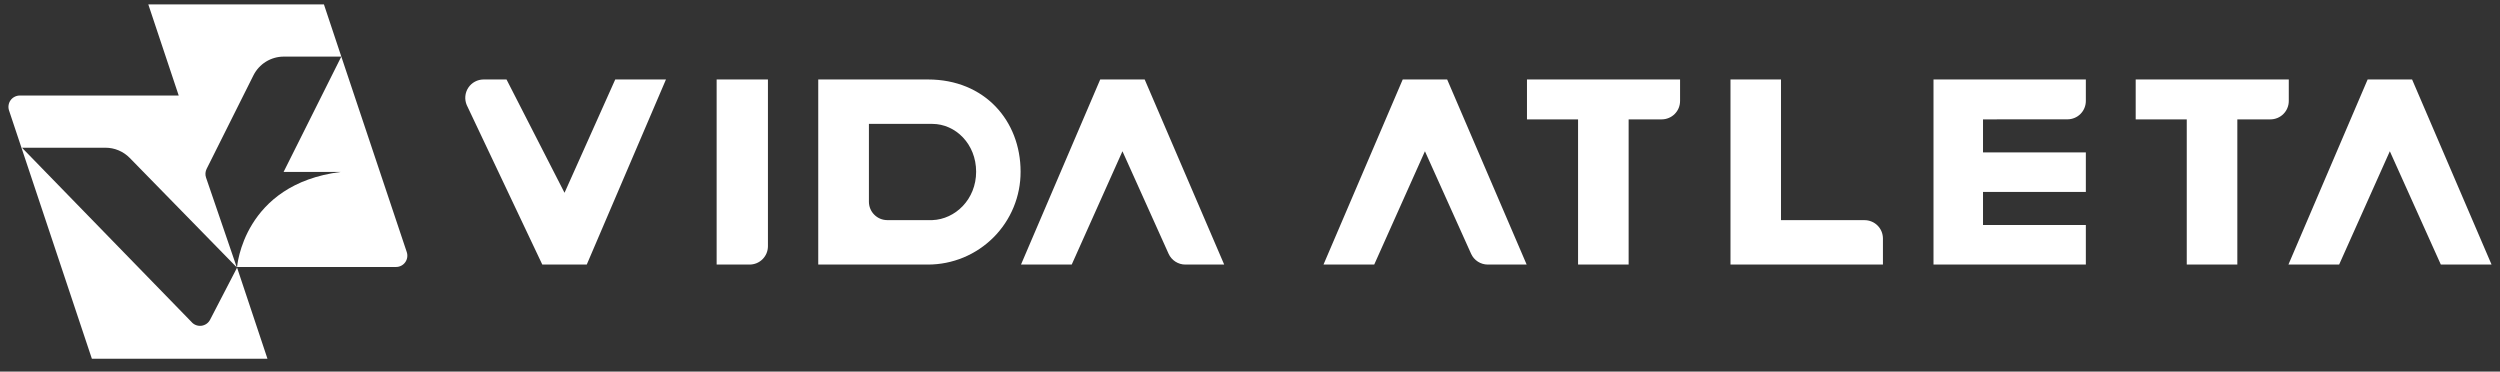 <svg width="148" height="22" viewBox="0 0 148 22" fill="none" xmlns="http://www.w3.org/2000/svg">
<rect x="0" y="0" width="148" height="22" fill="#333333" stroke="none"/>
<path d="M39.425 4.705L34.736 15.662H32.104L27.631 6.219C27.561 6.054 27.532 5.873 27.548 5.694C27.564 5.515 27.624 5.343 27.723 5.192C27.823 5.042 27.957 4.919 28.116 4.834C28.275 4.749 28.452 4.704 28.632 4.705H29.986L33.42 11.413L36.422 4.705H39.425Z" fill="white"/>
<path d="M60.443 15.662L65.133 4.705H67.765L72.472 15.662H70.172C69.963 15.662 69.758 15.602 69.582 15.488C69.406 15.375 69.266 15.213 69.18 15.022L66.449 8.954L63.446 15.662H60.443Z" fill="white"/>
<path d="M45.462 4.705V14.574C45.462 14.717 45.434 14.858 45.38 14.99C45.325 15.122 45.245 15.242 45.144 15.344C45.043 15.445 44.923 15.525 44.791 15.58C44.659 15.634 44.517 15.662 44.374 15.662H42.425V4.705H45.462Z" fill="white"/>
<path d="M60.419 10.165C60.421 10.886 60.281 11.6 60.006 12.267C59.731 12.934 59.328 13.54 58.819 14.05C58.309 14.561 57.704 14.966 57.038 15.243C56.372 15.519 55.658 15.662 54.936 15.662H48.44V4.705H54.939C58.293 4.705 60.419 7.149 60.419 10.165ZM57.787 10.165C57.787 8.53 56.572 7.334 55.189 7.334H51.44V11.944C51.44 12.087 51.468 12.229 51.523 12.361C51.578 12.493 51.658 12.613 51.76 12.713C51.861 12.814 51.981 12.894 52.113 12.949C52.245 13.003 52.387 13.031 52.53 13.031H55.192C56.556 12.98 57.787 11.801 57.787 10.165Z" fill="white"/>
<path d="M78.351 15.662L83.041 4.705H85.672L90.378 15.662H88.079C87.869 15.662 87.664 15.602 87.488 15.488C87.312 15.375 87.173 15.213 87.088 15.022L84.356 8.954L81.354 15.662H78.351Z" fill="white"/>
<path d="M98.371 7.067H96.415V15.662H93.421V7.067H90.397V4.705H99.46V5.978C99.46 6.121 99.432 6.263 99.378 6.395C99.323 6.527 99.243 6.647 99.142 6.748C99.04 6.85 98.92 6.93 98.788 6.984C98.656 7.039 98.514 7.067 98.371 7.067Z" fill="white"/>
<path d="M135.475 15.662L140.164 4.705H142.796L147.5 15.662H144.497L141.478 8.954L138.477 15.662H135.475Z" fill="white"/>
<path d="M134.407 7.067H132.45V15.662H129.456V7.067H126.433V4.705H135.496V5.978C135.496 6.121 135.468 6.263 135.413 6.395C135.359 6.527 135.279 6.647 135.177 6.748C135.076 6.85 134.956 6.93 134.824 6.984C134.691 7.039 134.55 7.067 134.407 7.067Z" fill="white"/>
<path d="M111.47 14.123V15.662H102.445V4.705H105.435V13.033H110.381C110.524 13.033 110.666 13.061 110.798 13.116C110.93 13.17 111.051 13.251 111.152 13.352C111.253 13.453 111.333 13.573 111.388 13.706C111.442 13.838 111.47 13.979 111.47 14.123Z" fill="white"/>
<path d="M117.394 7.067V9.021H123.482V11.364H117.394V13.319H123.482V15.662H114.463V4.705H123.482V5.978C123.482 6.266 123.367 6.543 123.164 6.746C122.96 6.95 122.683 7.064 122.395 7.064L117.394 7.067Z" fill="white"/>
<path d="M24.081 14.925L20.206 3.349L19.177 0.262H8.78L10.58 5.656H1.17C1.064 5.656 0.959 5.681 0.865 5.73C0.77 5.778 0.689 5.848 0.626 5.934C0.564 6.02 0.524 6.12 0.508 6.225C0.492 6.329 0.501 6.437 0.534 6.537L5.439 21.238H15.834L14.035 15.844L12.439 18.924C12.389 19.023 12.315 19.107 12.225 19.17C12.134 19.233 12.028 19.273 11.918 19.286C11.808 19.298 11.697 19.284 11.594 19.243C11.491 19.202 11.4 19.136 11.329 19.051L1.301 8.745H6.243C6.511 8.745 6.776 8.798 7.022 8.902C7.269 9.006 7.492 9.158 7.68 9.349L14.018 15.83L12.196 10.509C12.168 10.426 12.157 10.338 12.163 10.25C12.17 10.162 12.193 10.077 12.232 9.998L15.003 4.461C15.17 4.128 15.427 3.847 15.744 3.651C16.062 3.455 16.428 3.351 16.801 3.351H20.205L16.789 10.178H20.177C14.395 10.9 14.036 15.805 14.036 15.805H23.445C23.551 15.805 23.656 15.78 23.75 15.732C23.844 15.684 23.926 15.614 23.988 15.528C24.05 15.442 24.091 15.342 24.107 15.238C24.123 15.133 24.114 15.026 24.081 14.925Z" fill="white"/>
</svg>
